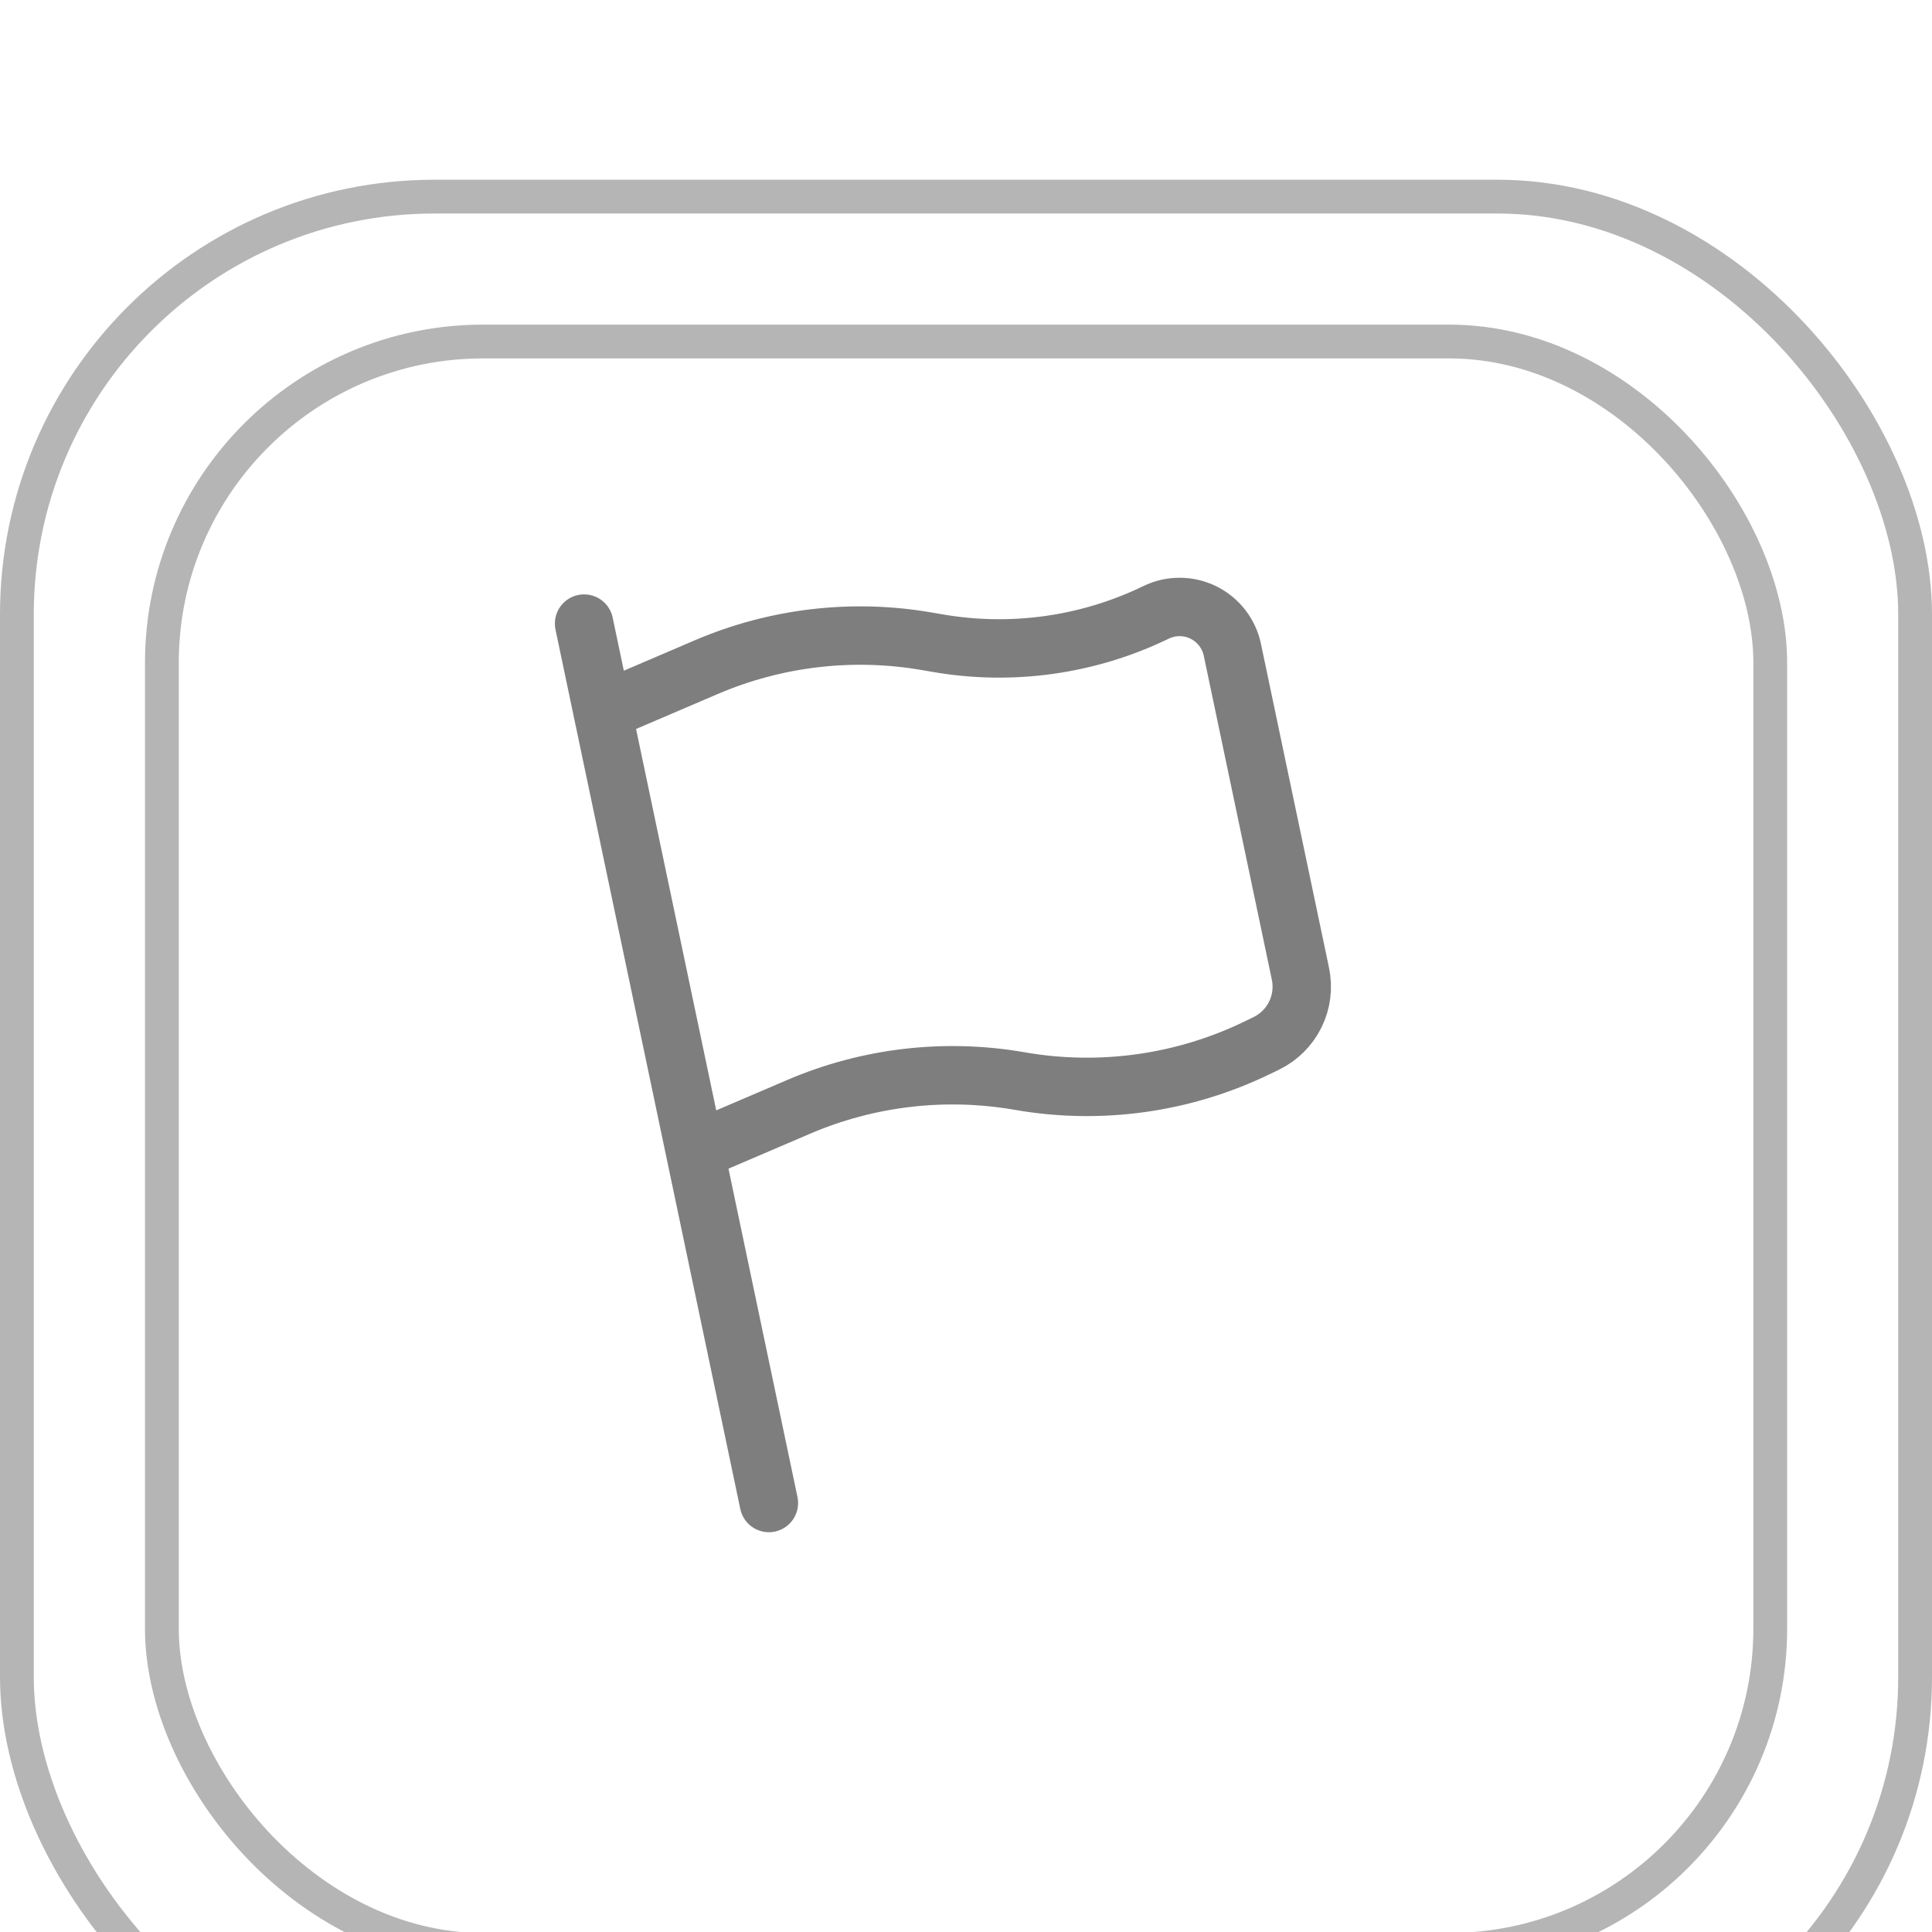 <svg width="43" height="43" viewBox="0 0 43 43" fill="none" xmlns="http://www.w3.org/2000/svg">
<g filter="url(#filter0_i_144_1588)">
<rect x="0.376" y="0.376" width="42.248" height="42.248" rx="9.299" stroke="#B5B5B5" stroke-width="0.752"/>
<rect x="3.603" y="3.601" width="35.797" height="35.797" rx="7.149" stroke="#B5B5B5" stroke-width="0.752"/>
</g>
<path d="M17.113 33.452L15.468 25.623M15.468 25.623L13.411 15.837M15.468 25.623L17.784 24.631C19.331 23.97 21.038 23.772 22.696 24.061C24.493 24.375 26.343 24.115 27.984 23.319L28.182 23.223C28.464 23.086 28.692 22.859 28.83 22.578C28.968 22.297 29.008 21.977 28.943 21.671L27.428 14.461C27.391 14.283 27.313 14.116 27.201 13.972C27.089 13.828 26.946 13.712 26.782 13.631C26.619 13.551 26.439 13.509 26.257 13.509C26.075 13.508 25.895 13.549 25.731 13.629C24.218 14.363 22.512 14.602 20.856 14.312L20.64 14.275C18.982 13.986 17.276 14.184 15.728 14.845L13.411 15.837M13.411 15.837L13 13.879" stroke="#7E7E7E" stroke-width="1.3" stroke-linecap="round"/>
<defs>
<filter id="filter0_i_144_1588" x="0" y="0" width="43" height="47" filterUnits="userSpaceOnUse" color-interpolation-filters="sRGB">
<feFlood flood-opacity="0" result="BackgroundImageFix"/>
<feBlend mode="normal" in="SourceGraphic" in2="BackgroundImageFix" result="shape"/>
<feColorMatrix in="SourceAlpha" type="matrix" values="0 0 0 0 0 0 0 0 0 0 0 0 0 0 0 0 0 0 127 0" result="hardAlpha"/>
<feOffset dy="4"/>
<feGaussianBlur stdDeviation="2"/>
<feComposite in2="hardAlpha" operator="arithmetic" k2="-1" k3="1"/>
<feColorMatrix type="matrix" values="0 0 0 0 1 0 0 0 0 1 0 0 0 0 1 0 0 0 0.25 0"/>
<feBlend mode="normal" in2="shape" result="effect1_innerShadow_144_1588"/>
</filter>
</defs>
</svg>
